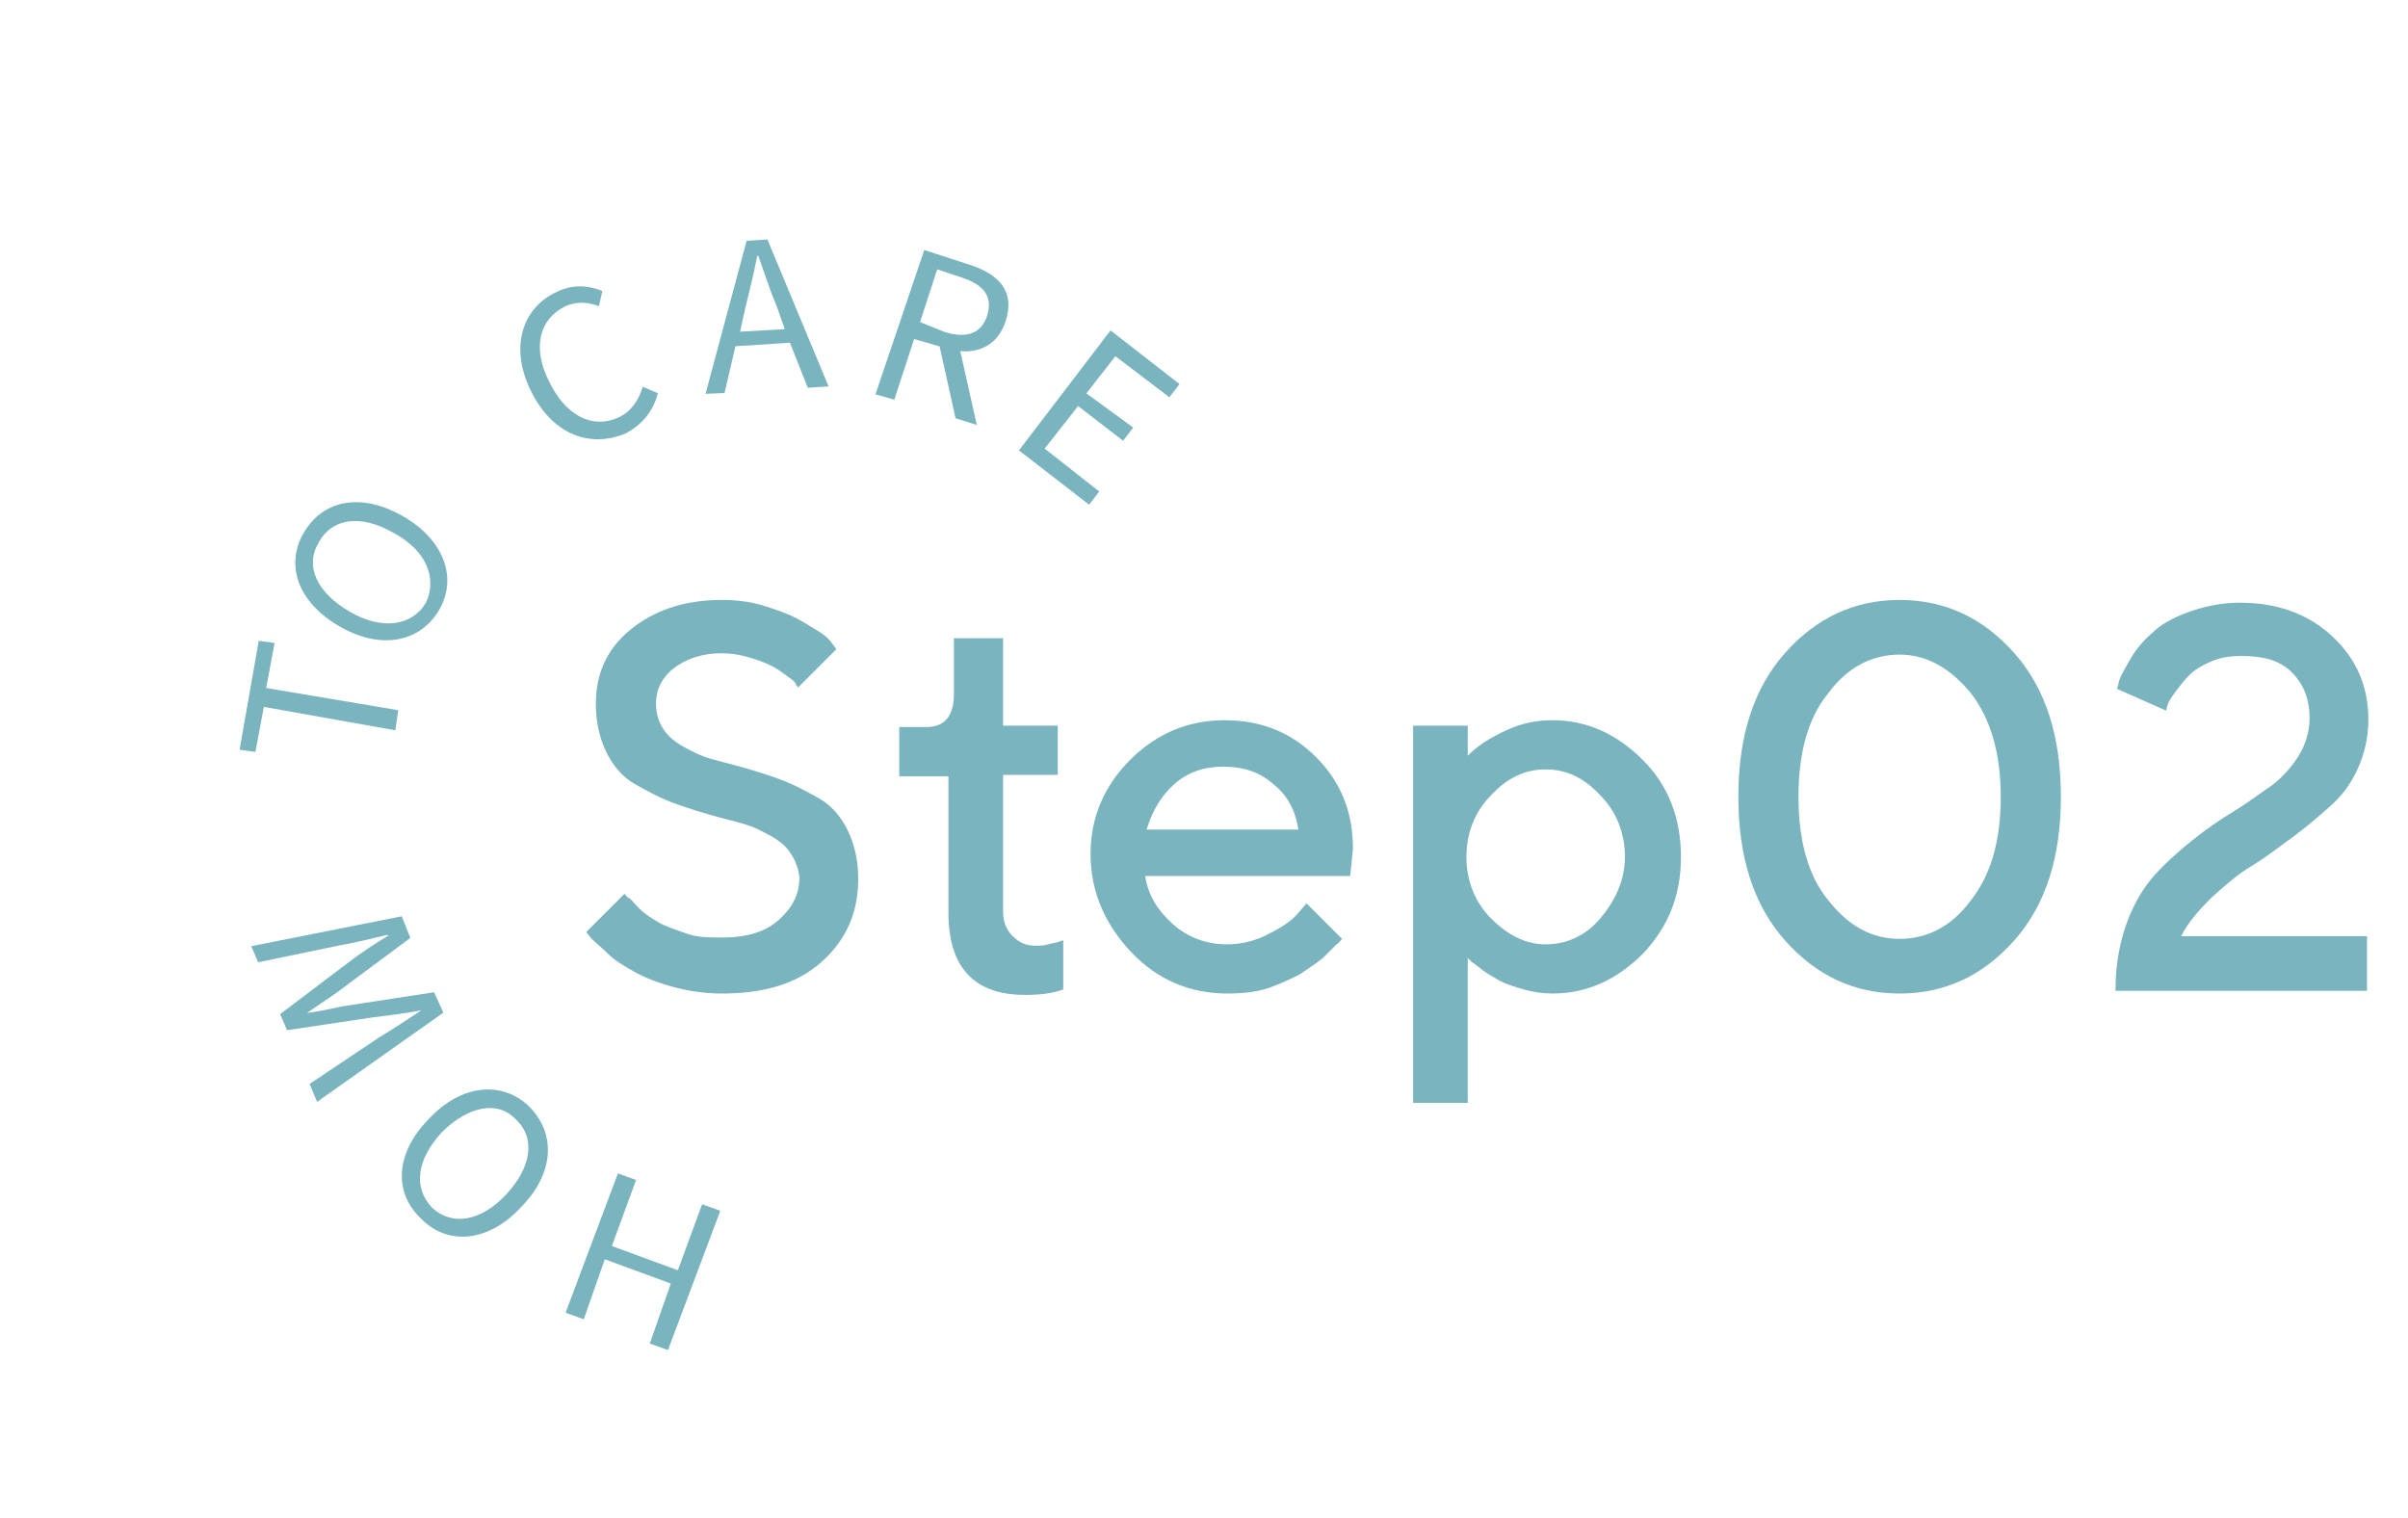 <?xml version="1.0" encoding="utf-8"?>
<!-- Generator: Adobe Illustrator 27.3.1, SVG Export Plug-In . SVG Version: 6.00 Build 0)  -->
<svg version="1.1" id="コンポーネント_1_1" xmlns="http://www.w3.org/2000/svg" xmlns:xlink="http://www.w3.org/1999/xlink"
	 x="0px" y="0px" viewBox="0 0 176.2 111.1" style="enable-background:new 0 0 176.2 111.1;" xml:space="preserve">
<style type="text/css">
	.st0{enable-background:new    ;}
	.st1{fill:#7AB4BE;}
	.st2{clip-path:url(#SVGID_00000072989868657853732290000016339333106357266098_);}
	.st3{clip-path:url(#SVGID_00000132795302438704707830000012442016176145631931_);}
	.st4{clip-path:url(#SVGID_00000100375948767044242990000017390100904811244714_);}
</style>
<g class="st0">
	<path class="st1" d="M57.6,62.1c-0.5-0.6-1.3-1-2.1-1.4s-1.8-0.6-2.9-0.9s-2.1-0.6-3.2-1s-2-0.9-2.9-1.4s-1.6-1.3-2.1-2.3
		s-0.8-2.2-0.8-3.6c0-2.2,0.8-4,2.5-5.4s3.9-2.2,6.7-2.2c1,0,2,0.1,3,0.4s1.8,0.6,2.4,0.9s1.2,0.7,1.7,1s0.8,0.6,1,0.9l0.3,0.4
		l-2.8,2.8c-0.1-0.1-0.1-0.1-0.2-0.3s-0.3-0.3-0.7-0.6s-0.7-0.5-1.1-0.7s-0.9-0.4-1.6-0.6s-1.3-0.3-2-0.3c-1.4,0-2.6,0.4-3.5,1.1
		S48,50.5,48,51.5c0,0.9,0.3,1.6,0.8,2.2s1.3,1,2.1,1.4s1.8,0.6,2.9,0.9s2.1,0.6,3.2,1c1.1,0.4,2,0.9,2.9,1.4s1.6,1.3,2.1,2.3
		s0.8,2.2,0.8,3.6c0,2.5-0.9,4.5-2.7,6.1s-4.2,2.3-7.3,2.3c-1.3,0-2.5-0.2-3.6-0.5s-2.1-0.7-2.8-1.1s-1.4-0.8-1.9-1.3
		s-0.9-0.8-1.2-1.1l-0.4-0.5l2.8-2.8c0.1,0.1,0.1,0.2,0.3,0.3s0.4,0.4,0.8,0.8s0.9,0.7,1.4,1s1.2,0.5,2,0.8s1.7,0.3,2.7,0.3
		c1.7,0,3.1-0.4,4.1-1.3s1.5-1.9,1.5-3.1C58.4,63.4,58.1,62.7,57.6,62.1z"/>
	<path class="st1" d="M69.8,46.7h3.6v6.4h4v3.6h-4v10c0,0.7,0.2,1.3,0.7,1.8s1,0.7,1.7,0.7c0.3,0,0.6,0,0.9-0.1s0.6-0.1,0.8-0.2
		l0.3-0.1v3.6c-0.8,0.3-1.7,0.4-2.8,0.4c-3.7,0-5.6-2-5.6-6v-10h-3.6v-3.6h2c1.3,0,2-0.8,2-2.4V46.7z"/>
	<path class="st1" d="M83.8,64.1c0.2,1.4,0.9,2.5,2,3.5s2.5,1.5,4,1.5c1.1,0,2.2-0.3,3.1-0.8c1-0.5,1.7-1,2.1-1.5l0.6-0.7l2.6,2.6
		c-0.1,0.1-0.2,0.3-0.4,0.4c-0.2,0.2-0.5,0.5-1,1c-0.5,0.4-1.1,0.8-1.7,1.2c-0.6,0.3-1.4,0.7-2.3,1s-1.9,0.4-3,0.4c-2.7,0-5.1-1-7-3
		s-3-4.4-3-7.2c0-2.7,1-5,2.9-6.9s4.2-2.9,6.9-2.9c2.7,0,4.9,0.9,6.7,2.7c1.8,1.8,2.7,4,2.7,6.7l-0.2,2
		C98.8,64.1,83.8,64.1,83.8,64.1z M85.9,57.4c-1,0.9-1.6,2-2,3.3H95c-0.2-1.4-0.8-2.5-1.8-3.3c-1-0.9-2.2-1.3-3.7-1.3
		C88.1,56.1,86.9,56.5,85.9,57.4z"/>
	<path class="st1" d="M111.5,72.4c-0.7-0.2-1.3-0.4-1.7-0.6c-0.5-0.3-0.9-0.5-1.3-0.8s-0.6-0.5-0.8-0.6l-0.3-0.3v10.6h-4V53.1h4v2.2
		c0.2-0.2,0.4-0.4,0.8-0.7s1-0.7,2.1-1.2s2.2-0.7,3.3-0.7c2.5,0,4.7,1,6.6,2.9s2.8,4.3,2.8,7.1c0,2.8-0.9,5.1-2.8,7.1
		c-1.9,1.9-4.1,2.9-6.6,2.9C112.9,72.7,112.2,72.6,111.5,72.4z M109.1,58.2c-1.2,1.2-1.8,2.8-1.8,4.5s0.6,3.3,1.8,4.5s2.5,1.9,4,1.9
		s2.9-0.6,4-1.9s1.8-2.8,1.8-4.5s-0.6-3.3-1.8-4.5c-1.2-1.3-2.5-1.9-4-1.9S110.3,56.9,109.1,58.2z"/>
	<path class="st1" d="M130.6,47.8c2.3-2.6,5.1-3.9,8.4-3.9c3.3,0,6.1,1.3,8.4,3.9c2.3,2.6,3.4,6.1,3.4,10.5s-1.1,7.9-3.4,10.5
		c-2.3,2.6-5.1,3.9-8.4,3.9c-3.3,0-6.1-1.3-8.4-3.9c-2.3-2.6-3.4-6.1-3.4-10.5C127.2,53.9,128.3,50.4,130.6,47.8z M144.2,50.7
		c-1.5-1.8-3.2-2.8-5.2-2.8s-3.8,0.9-5.2,2.8c-1.5,1.8-2.2,4.4-2.2,7.6c0,3.2,0.7,5.8,2.2,7.6c1.5,1.9,3.2,2.8,5.2,2.8
		s3.8-0.9,5.2-2.8c1.5-1.9,2.2-4.4,2.2-7.6C146.4,55,145.6,52.5,144.2,50.7z"/>
	<path class="st1" d="M154.8,72.3c0-1.7,0.3-3.3,0.8-4.7c0.5-1.4,1.2-2.6,2-3.5s1.8-1.8,2.8-2.6s2-1.5,3-2.1s1.9-1.3,2.8-1.9
		c0.8-0.6,1.5-1.4,2-2.2s0.8-1.8,0.8-2.7c0-1.4-0.4-2.5-1.3-3.4S165.6,48,164,48c-0.8,0-1.5,0.1-2.2,0.4c-0.7,0.3-1.2,0.6-1.6,1
		s-0.7,0.8-1,1.2s-0.5,0.7-0.6,1l-0.1,0.4l-3.6-1.6c0.1-0.2,0.1-0.4,0.2-0.7s0.4-0.8,0.8-1.5s1-1.4,1.6-1.9c0.6-0.6,1.5-1.1,2.6-1.5
		s2.4-0.7,3.8-0.7c2.7,0,5,0.8,6.8,2.5s2.6,3.7,2.6,6.1c0,1.3-0.3,2.5-0.8,3.6s-1.2,2-2,2.7s-1.7,1.5-2.8,2.3s-2,1.5-3,2.1
		s-1.9,1.4-2.9,2.3c-0.9,0.9-1.7,1.8-2.2,2.8h13.6v4h-18.4L154.8,72.3L154.8,72.3z"/>
</g>
<g id="グループ_65" transform="matrix(0.469, -0.883, 0.883, 0.469, 0, 76.566)">
	<g id="グループ_59">
		<g>
			<g>
				<g>
					<defs>
						<polygon id="SVGID_1_" points="-22.4,27.3 56.3,-23.3 107.1,47.3 28.4,97.9 						"/>
					</defs>
					<clipPath id="SVGID_00000159448375172292121970000016464549661522102436_">
						<use xlink:href="#SVGID_1_"  style="overflow:visible;"/>
					</clipPath>
					<g id="グループ_58" style="clip-path:url(#SVGID_00000159448375172292121970000016464549661522102436_);">
						<g class="st0">
							<path class="st1" d="M3.3,53.6l-0.2-1.4l4.6-0.7L7,46.4l-4.6,0.7l-0.2-1.4L13,44.3l0.2,1.4l-5.1,0.7l0.7,5.1l5.1-0.7l0.2,1.4
								L3.3,53.6z"/>
						</g>
						<g class="st0">
							<path class="st1" d="M7.5,39.2c-3.4-0.9-5-3.4-4.2-6c0.7-2.7,3.3-4,6.7-3c3.4,0.9,5,3.4,4.3,6C13.5,38.9,10.9,40.2,7.5,39.2z
								 M9.6,31.5c-2.7-0.7-4.6,0.1-5.2,2c-0.5,1.9,0.8,3.6,3.4,4.3s4.7,0,5.2-2C13.6,34,12.2,32.3,9.6,31.5z"/>
						</g>
					</g>
				</g>
			</g>
		</g>
	</g>
	<g class="st0">
		<path class="st1" d="M7.3,22.4l0.9-1.1l5.4,2.9c1,0.6,2.1,1.2,3.2,1.8l0,0c-0.8-1-1.5-2-2.2-3l-3.7-5l0.8-1l5.6,2.6
			c1.1,0.5,2.2,1.1,3.2,1.7v-0.1c-0.8-0.9-1.6-1.8-2.3-2.7l-3.9-4.7l0.8-1l7.1,8.7l-1.1,1.3L15,19.9c-0.8-0.4-1.5-0.8-2.3-1.2l0,0
			c0.5,0.7,1,1.3,1.6,2l4.1,5.5l-1,1.3L7.3,22.4z"/>
	</g>
	<g id="グループ_61">
		<g>
			<g>
				<g>
					<defs>
						
							<rect id="SVGID_00000063599656542629840990000018193773196480072609_" x="0" y="0" transform="matrix(0.994 -0.106 0.106 0.994 -3.647 4.795)" width="86.7" height="73.5"/>
					</defs>
					<clipPath id="SVGID_00000035523977709093917380000013354708607496533690_">
						<use xlink:href="#SVGID_00000063599656542629840990000018193773196480072609_"  style="overflow:visible;"/>
					</clipPath>
					<g id="グループ_60" style="clip-path:url(#SVGID_00000035523977709093917380000013354708607496533690_);">
						<g class="st0">
							<path class="st1" d="M31,5.4l-3.2,1l-0.4-1.1l7.7-2.5l0.4,1.1l-3.2,1l3.1,9.3L34,14.7L31,5.4z"/>
						</g>
						<g class="st0">
							<path class="st1" d="M38.8,7.6C38.9,4,40.9,1.9,43.6,2c2.8,0.1,4.6,2.3,4.5,5.8s-2.1,5.7-4.8,5.6S38.7,11.1,38.8,7.6z
								 M46.7,7.8c0.1-2.8-1.2-4.5-3.2-4.5c-2-0.1-3.3,1.6-3.4,4.4c-0.1,2.7,1.2,4.5,3.2,4.6C45.3,12.2,46.7,10.5,46.7,7.8z"/>
						</g>
					</g>
				</g>
			</g>
		</g>
	</g>
	<g class="st0">
		<path class="st1" d="M60.6,11.8c2.1-2.9,5.1-3.4,7.3-1.7c1.1,0.8,1.5,1.9,1.6,2.9l-1.1,0.3c-0.1-0.8-0.4-1.6-1.2-2.2
			c-1.7-1.2-3.8-0.7-5.4,1.6c-1.6,2.2-1.6,4.4,0.1,5.7c0.8,0.6,1.8,0.7,2.8,0.5l0.1,1.2c-1.3,0.3-2.5,0.1-3.7-0.7
			C58.9,17.6,58.5,14.7,60.6,11.8z"/>
	</g>
	<g class="st0">
		<path class="st1" d="M77.7,20.6l0.8,1.3l-7.4,9l-0.8-1.3l2.3-2.7l-2.1-3.4l-3.4,0.9l-0.7-1.2L77.7,20.6z M71.6,23.3l1.7,2.8
			l1.2-1.3c0.8-1,1.7-1.9,2.6-2.9v-0.1c-1.3,0.4-2.5,0.7-3.7,1L71.6,23.3z"/>
	</g>
	<g id="グループ_63">
		<g>
			<g>
				<g>
					<defs>
						<polygon id="SVGID_00000085223976726079984860000011505623947605743548_" points="-5.3,65.6 31.2,-18.8 101.3,25.4 
							64.8,109.8 						"/>
					</defs>
					<clipPath id="SVGID_00000086679069582907458460000007192979202126647952_">
						<use xlink:href="#SVGID_00000085223976726079984860000011505623947605743548_"  style="overflow:visible;"/>
					</clipPath>
					<g id="グループ_62" style="clip-path:url(#SVGID_00000086679069582907458460000007192979202126647952_);">
						<g class="st0">
							<path class="st1" d="M83.2,32.4l0.6,3.4c0.4,2.2-0.1,3.9-2.4,4.3c-1.7,0.3-2.9-0.5-3.5-1.9l-4.2,3.6l-0.3-1.6l4.1-3.5
								l-0.4-1.9l-4.6,0.8l-0.3-1.4L83.2,32.4z M78.6,36.5c0.3,1.7,1.2,2.5,2.6,2.2s1.8-1.3,1.5-3l-0.3-1.8l-4,0.7L78.6,36.5z"/>
						</g>
						<g class="st0">
							<path class="st1" d="M84.4,47.2l-1.1,6.3l-1.2-0.2l0.8-4.9l-3.4-0.6L78.9,52l-1.2-0.2l0.7-4.1L74.5,47l-0.9,5l-1.2-0.2
								l1.1-6.4L84.4,47.2z"/>
						</g>
					</g>
				</g>
			</g>
		</g>
	</g>
</g>
</svg>
